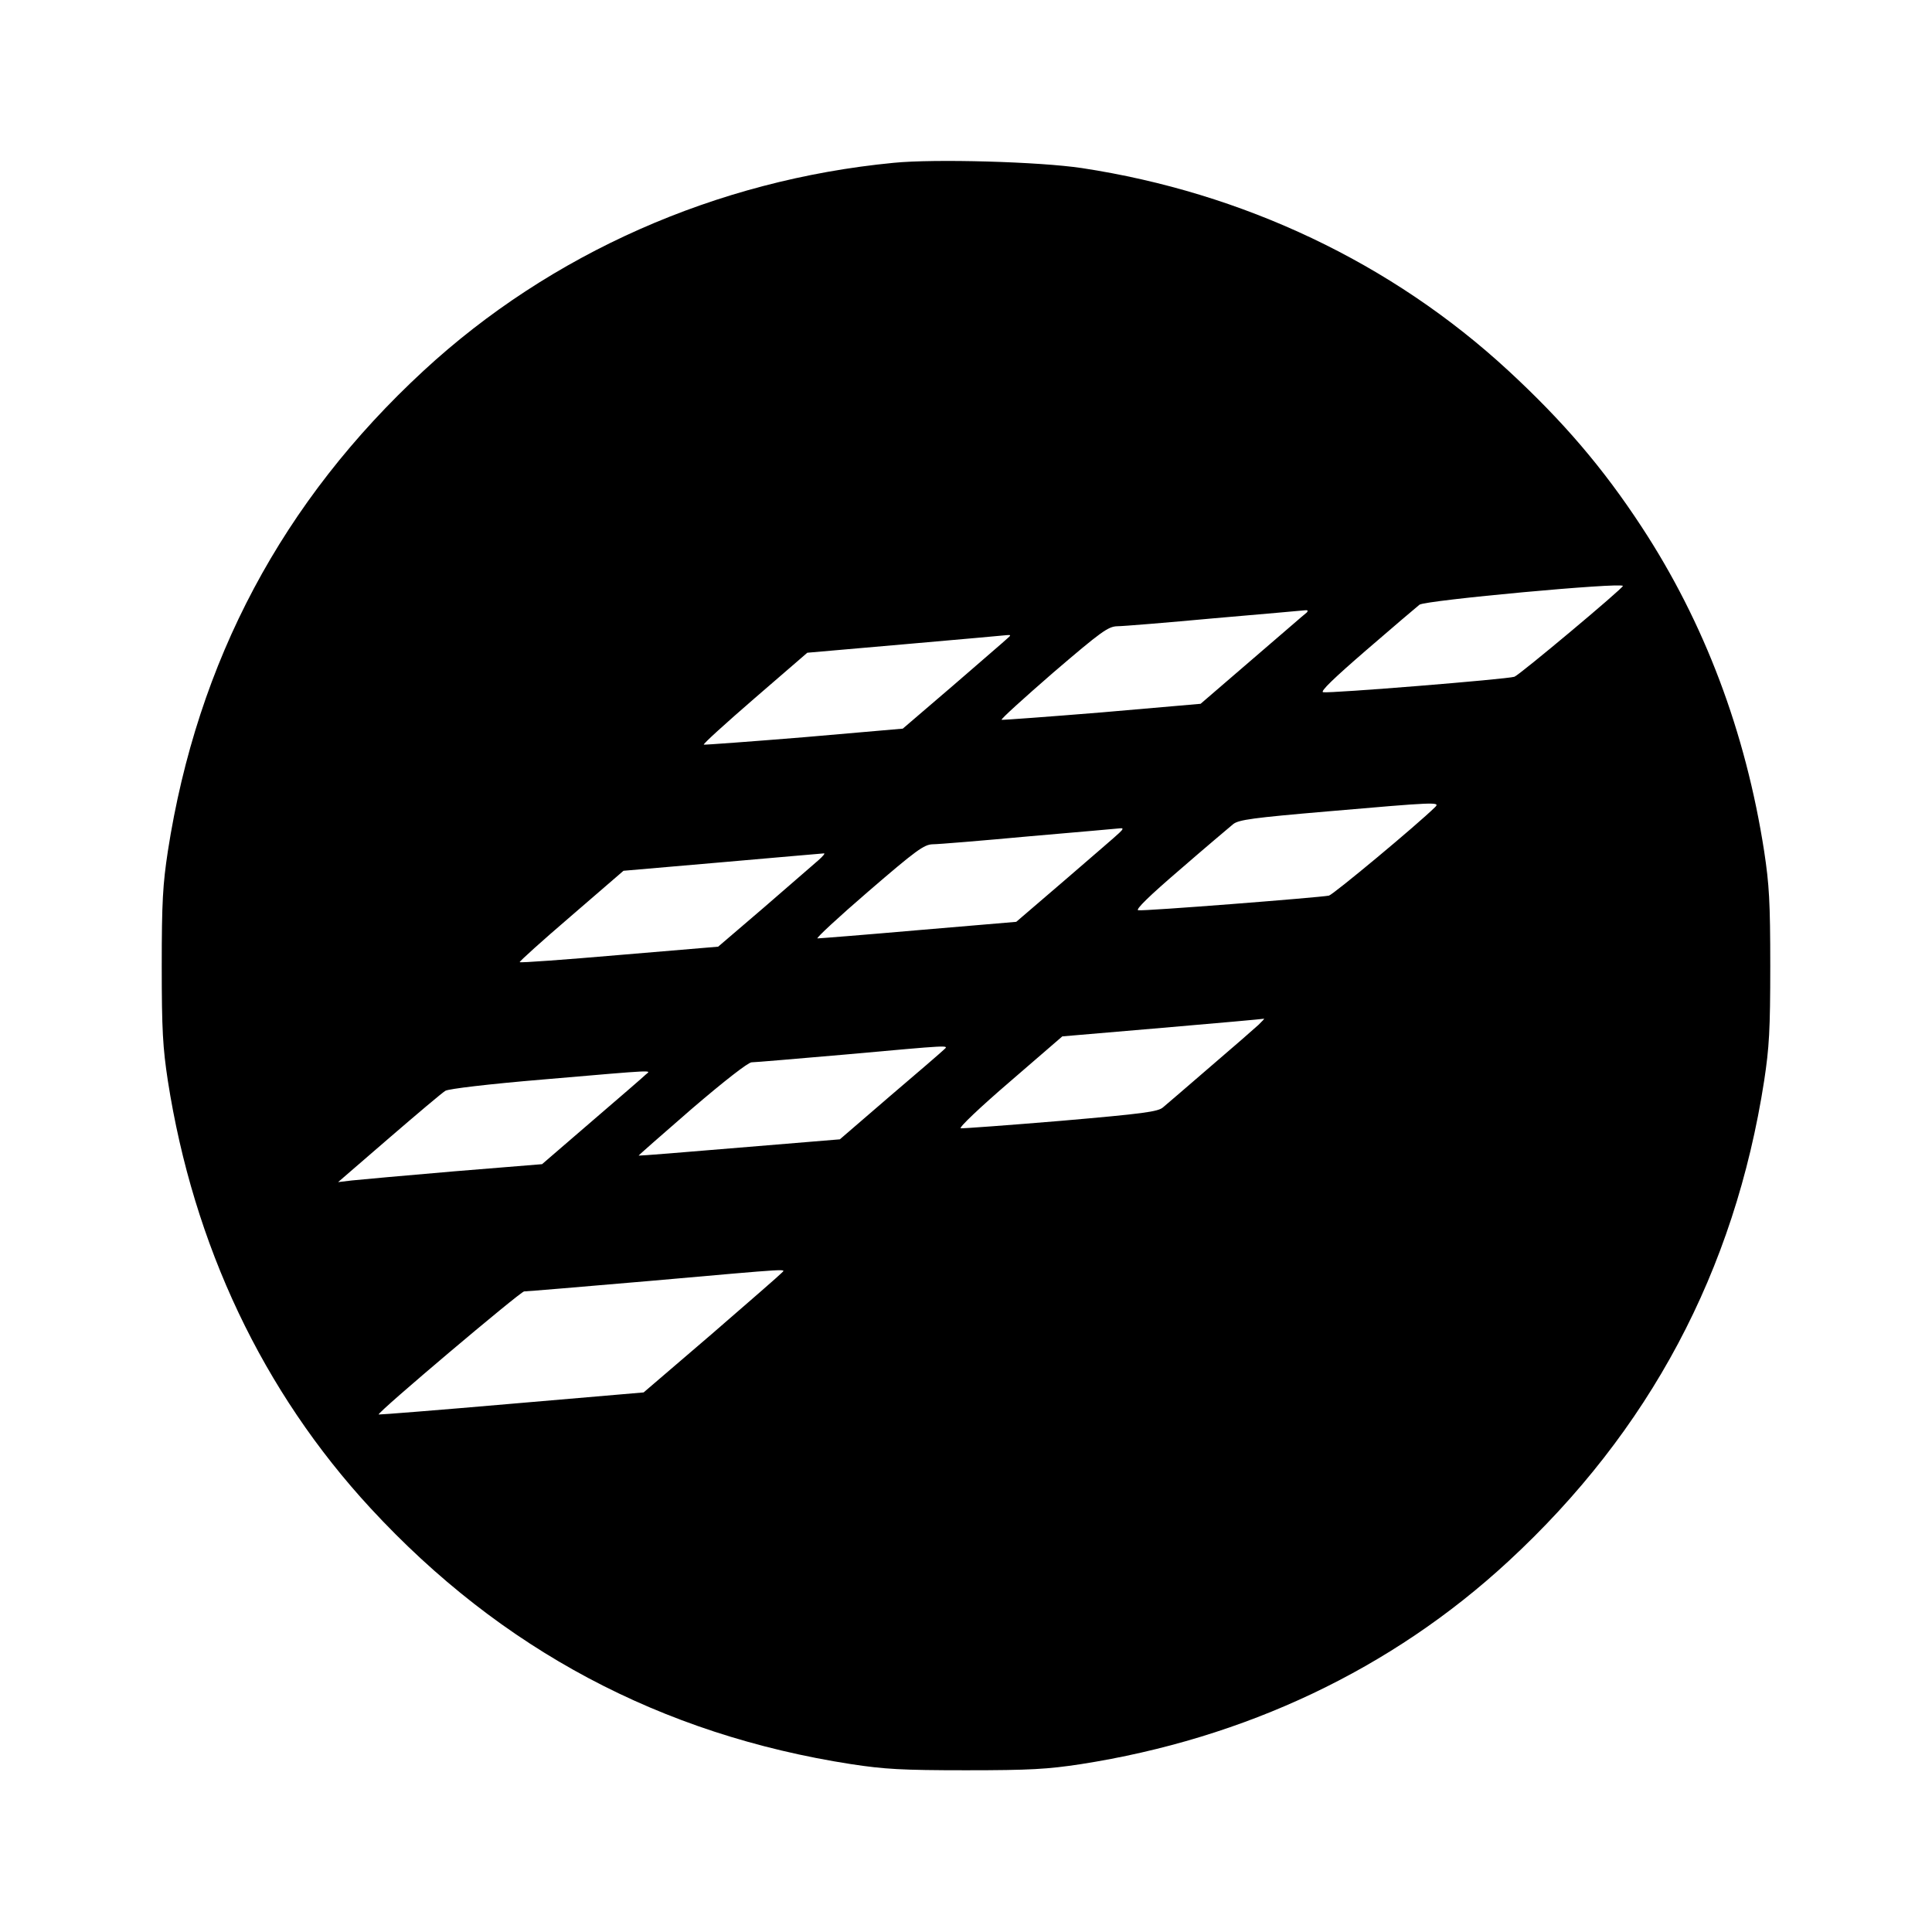 <svg version="1" xmlns="http://www.w3.org/2000/svg" width="933.333" height="933.333" viewBox="0 0 700 700"><path d="M323.7 59c-64.1 6.2-124.2 32.8-170.2 75.3-51.1 47.2-82 105.1-92.7 174.2-1.8 11.9-2.2 18.2-2.2 41.5s.4 29.6 2.2 41.5c9.3 59.7 34.4 112.7 73.5 155 47.2 51.1 105.1 82 174.2 92.7 11.9 1.8 18.2 2.2 41.5 2.2s29.6-.4 41.5-2.2c59.7-9.3 112.7-34.4 155-73.5 51.1-47.2 82-105.1 92.7-174.2 1.8-11.9 2.2-18.2 2.2-41.5s-.4-29.6-2.2-41.5c-6.7-43.3-21.7-83-44.4-117.6-14-21.4-28.6-38.4-48.3-56.6-42.2-39-96-64.5-154.5-73.4-15.3-2.3-53.3-3.4-68.3-1.9zM588 212.3c0 .9-37.5 32.3-39.3 32.9-2.7.9-66.9 6.1-69.3 5.6-1.2-.2 3.9-5.1 15.7-15.3 9.6-8.3 18.2-15.6 19.2-16.4 2-1.6 73.7-8.2 73.7-6.8zm-114.5 9.6c-.6.4-9.4 8.1-19.8 17L435 255l-35.7 3.1c-19.6 1.6-35.9 2.8-36.4 2.7-.4-.2 8-7.8 18.7-17.1 17.4-14.9 19.9-16.7 23.2-16.8 2 0 17.9-1.3 35.2-2.9 17.3-1.5 32.2-2.8 33-2.9.8-.1 1 .2.5.8zM365 231.3c-.8.8-9.7 8.4-19.7 17.1L327.1 264l-35.7 3.1c-19.6 1.6-36 2.8-36.4 2.7-.4-.2 7.9-7.7 18.4-16.8l19.1-16.5 35.5-3.1c19.5-1.7 36.2-3.2 37-3.3 1.3-.1 1.3.1 0 1.2zm155 61.1c-6.6 6.5-36.9 31.7-38.5 32.1-3.6.7-67.3 5.7-69.1 5.3-1.1-.2 4-5.2 15.2-14.8 9.2-8 17.9-15.3 19.2-16.4 2-1.6 7.2-2.3 34-4.6 39.3-3.4 41.1-3.5 39.2-1.6zm-114.5 9.4c-1.1 1.1-10 8.7-19.7 17.1L368.2 334l-35.4 3c-19.4 1.7-35.9 3-36.6 3-.7 0 7.6-7.7 18.4-17 17.4-15 20.2-17 23.3-17.1 2 0 17.8-1.3 35.1-2.9 17.3-1.5 32.2-2.8 33-2.9 1.1-.1.9.4-.5 1.7zm-109 9.9c-1.6 1.4-10.5 9.1-19.6 17L260.2 343l-35.7 3c-19.7 1.7-36 2.9-36.2 2.6-.2-.2 8.1-7.7 18.6-16.7l19-16.4 35.8-3.1c19.7-1.7 36.3-3.2 36.8-3.2.6-.1-.3 1-2 2.5zM456 371.3c-1.4 1.3-9.2 8.1-17.5 15.2-8.2 7.1-15.9 13.7-17.1 14.7-1.8 1.6-7 2.3-37 4.9-19.2 1.6-35.5 2.8-36.3 2.7-.8-.2 7.1-7.7 17.7-16.8l19.1-16.5 36.3-3.1c20-1.7 36.5-3.2 36.8-3.3.2 0-.7.9-2 2.2zm-114 9c-.8.8-9.6 8.4-19.6 16.9l-18.1 15.6-36.3 3c-20.1 1.7-36.5 3-36.6 2.9-.1-.1 8.6-7.7 19.3-17 11.9-10.2 20.3-16.7 21.6-16.8 1.2 0 16.4-1.3 33.7-2.8 38.9-3.5 37.9-3.5 36-1.8zm-108 9c-.8.8-9.6 8.4-19.5 16.9l-18.1 15.6-31.9 2.6c-17.6 1.5-34.2 3-37 3.3l-5 .6 18.4-15.9c10.1-8.7 19.3-16.5 20.5-17.2 1.3-.7 15.3-2.4 35.6-4.1 41.9-3.6 38.8-3.4 37-1.8zm49.2 71.9c-.6.7-12.1 10.7-25.5 22.3l-24.5 21-47.8 4.1c-26.4 2.3-48 4-48.2 3.9-.7-.6 51.3-44.5 52.7-44.6.9 0 21.4-1.7 45.6-3.8 53.2-4.7 49-4.4 47.7-2.9z"/></svg>